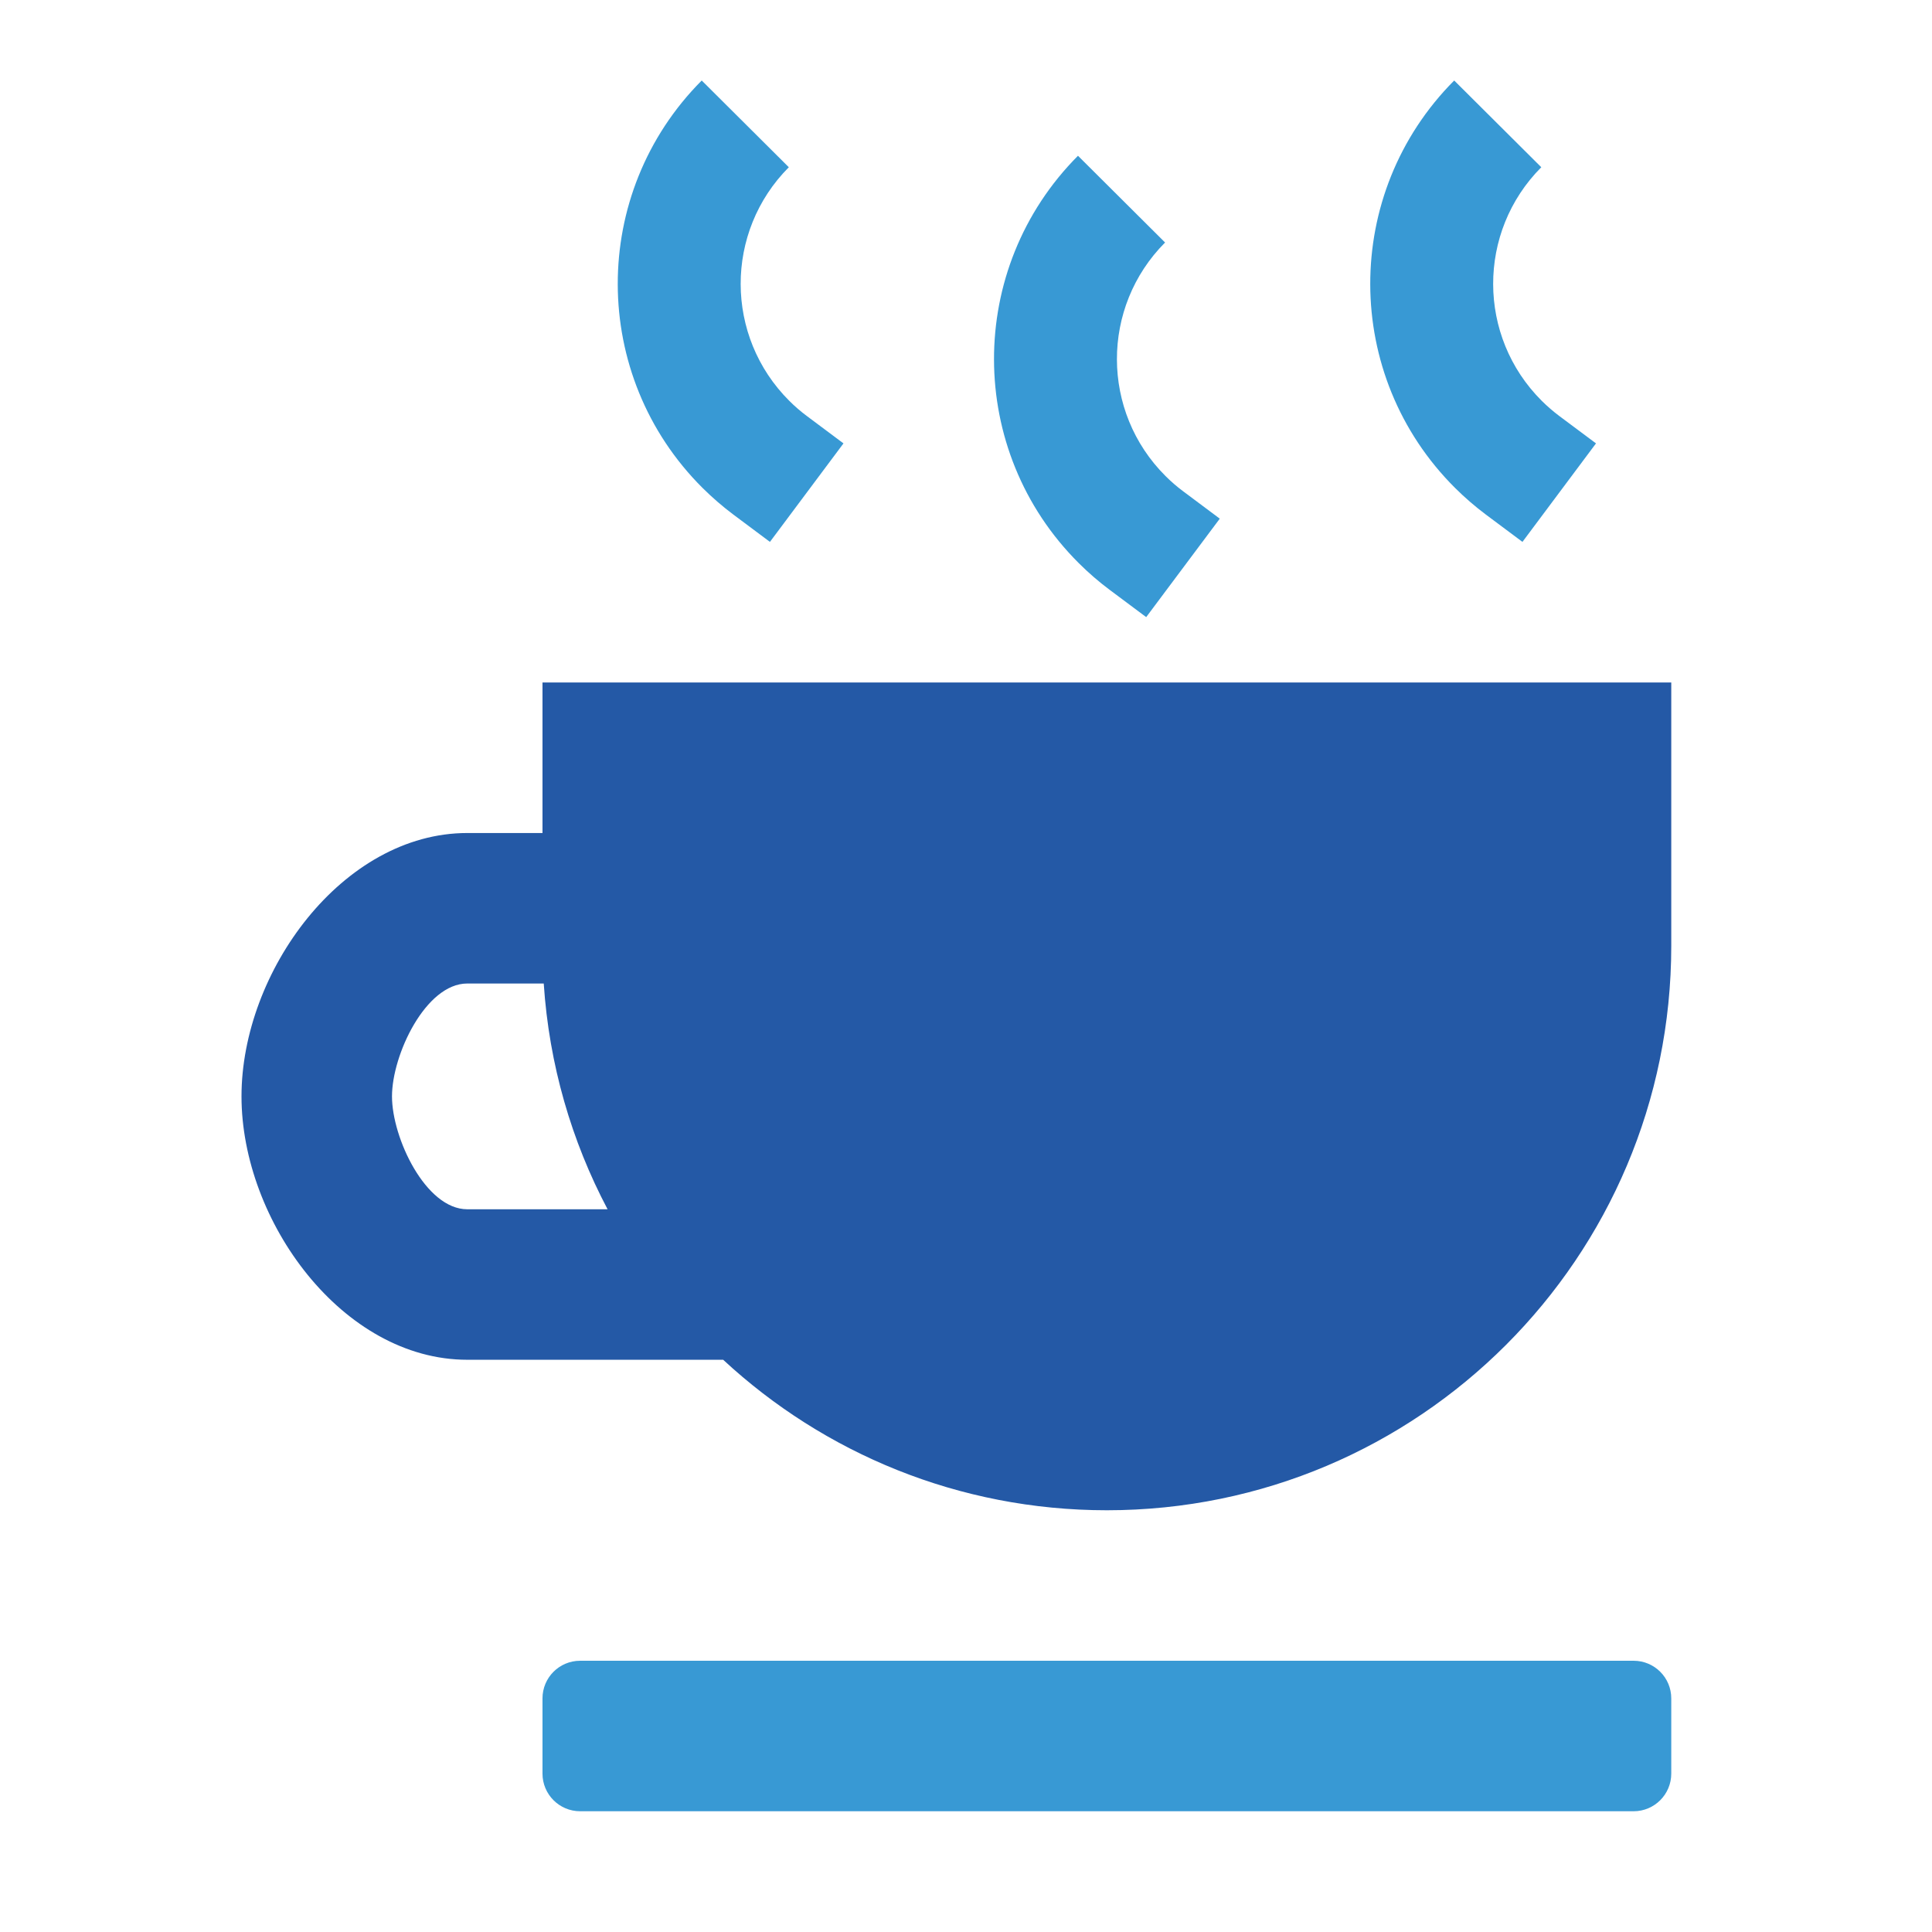<svg width="48" height="48" viewBox="0 0 48 48" fill="none" xmlns="http://www.w3.org/2000/svg">
<mask id="mask0_47_13905" style="mask-type:luminance" maskUnits="userSpaceOnUse" x="0" y="0" width="48" height="48">
<path d="M48 0H0V48H48V0Z" fill="white"/>
</mask>
<g mask="url(#mask0_47_13905)">
<path fill-rule="evenodd" clip-rule="evenodd" d="M41.522 16.956H13.478V20.696H11.609C8.511 20.696 6 24.142 6 27.239C6 30.337 8.511 33.783 11.609 33.783H17.967C20.469 36.103 23.819 37.522 27.5 37.522C35.244 37.522 41.522 31.244 41.522 23.5V16.956ZM15.095 30.044C14.2 28.35 13.642 26.45 13.509 24.435H11.609C10.576 24.435 9.739 26.207 9.739 27.239C9.739 28.272 10.576 30.044 11.609 30.044H15.095Z" fill="#2459A6"/>
<path d="M17.434 2L19.598 4.155C17.998 5.761 18.004 8.359 19.61 9.959C19.747 10.096 19.894 10.223 20.05 10.339L20.956 11.016L19.129 13.463L18.222 12.786C17.951 12.583 17.695 12.361 17.455 12.123C14.654 9.333 14.644 4.801 17.434 2Z" fill="#3899D4"/>
<path d="M26.782 3.87L28.946 6.025C27.346 7.631 27.352 10.229 28.958 11.828C29.095 11.965 29.242 12.092 29.398 12.208L30.305 12.886L28.477 15.332L27.57 14.655C27.299 14.453 27.043 14.231 26.803 13.992C24.002 11.203 23.992 6.671 26.782 3.87Z" fill="#3899D4"/>
<path d="M36.129 2L38.293 4.155C36.694 5.761 36.699 8.359 38.305 9.959C38.443 10.096 38.59 10.223 38.745 10.339L39.652 11.016L37.825 13.463L36.918 12.786C36.647 12.583 36.39 12.361 36.151 12.123C33.349 9.333 33.34 4.801 36.129 2Z" fill="#3899D4"/>
<path d="M40.587 41.261H14.413C13.897 41.261 13.478 41.679 13.478 42.196V44.065C13.478 44.581 13.897 45 14.413 45H40.587C41.103 45 41.522 44.581 41.522 44.065V42.196C41.522 41.679 41.103 41.261 40.587 41.261Z" fill="#3899D4"/>
</g>
</svg>
